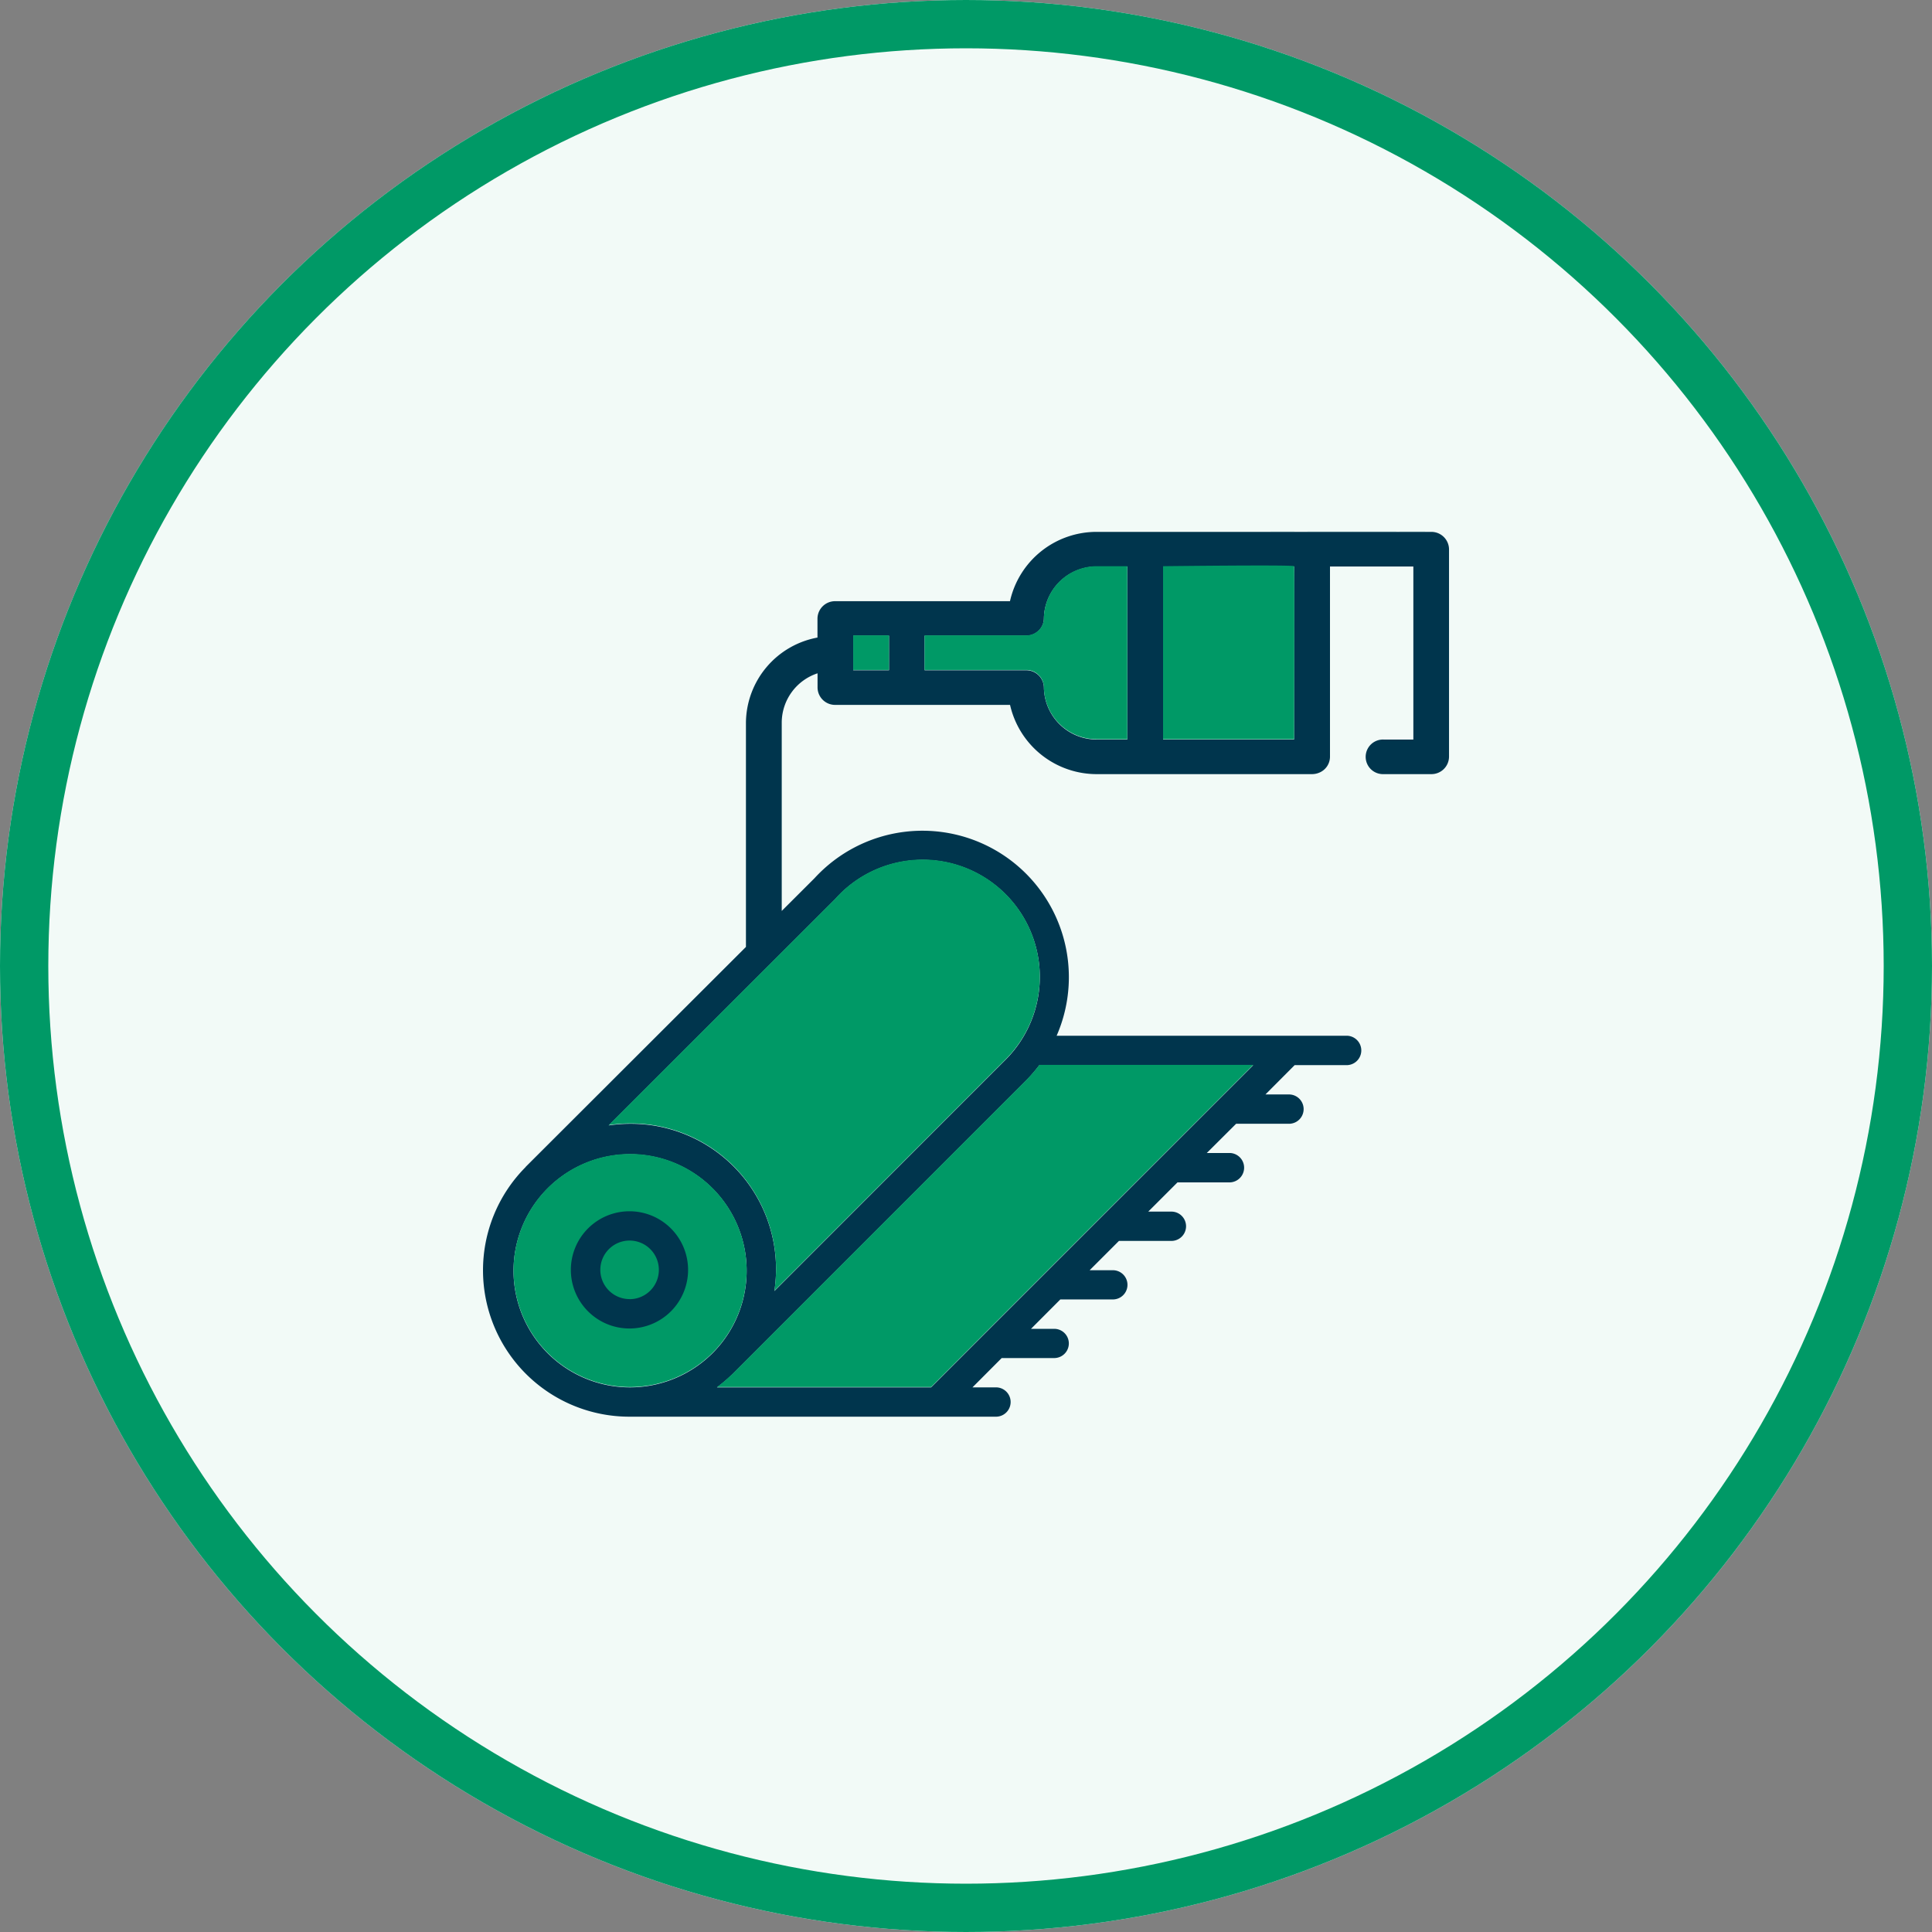 <svg xmlns="http://www.w3.org/2000/svg" width="80" height="80"><rect width="100%" height="100%" fill="#808080" stroke="none"/><g data-name="Group 1618"><g data-name="Ellipse 131" fill="#f2faf7" stroke="#096" stroke-width="2"><circle cx="40" cy="40" r="40" stroke="none"/><circle cx="40" cy="40" r="39" fill="none"/></g><g data-name="Group 1612"><g data-name="Icon_Spilled wine"><g data-name="Layer 2"><g data-name="Layer 1" fill="#00354d"><path data-name="Path 432" d="M59.261 22.024H45.445a3.674 3.674 0 0 0-3.624 2.87H34.59a.728.728 0 0 0-.74.716v.79a3.618 3.618 0 0 0-2.962 3.51v9.3l-9.115 9.101-.02.027a6.061 6.061 0 0 0 4.313 10.324h15.16a.607.607 0 1 0 .03-1.214h-.988l1.21-1.214h2.175a.605.605 0 0 0 0-1.21h-.961l1.214-1.217h2.175a.605.605 0 1 0 0-1.21h-.961l1.213-1.213h2.172a.607.607 0 0 0 0-1.214h-.958l1.21-1.21h2.175a.609.609 0 0 0 0-1.217h-.961l1.214-1.21h2.175a.607.607 0 1 0 .027-1.214h-.988l1.21-1.214h2.175a.609.609 0 0 0 0-1.217H43.753a6.063 6.063 0 0 0-10.024-6.525L32.37 37.72v-7.817a2.157 2.157 0 0 1 1.483-2.023v.592a.726.726 0 0 0 .74.716h7.231a3.68 3.68 0 0 0 3.624 2.867h8.881a.764.764 0 0 0 .289-.057.715.715 0 0 0 .454-.659v-7.88h3.452v7.164h-1.236a.716.716 0 0 0-.044 1.432h2.017a.728.728 0 0 0 .74-.716v-8.6a.73.73 0 0 0-.74-.715ZM26.069 57.448a4.826 4.826 0 1 1 3.437-1.416 4.852 4.852 0 0 1-3.437 1.416Zm25.824-13.342L40.8 55.199l-2.247 2.249h-8.864a6.006 6.006 0 0 0 .592-.5l.027-.02L42.48 44.751a6.408 6.408 0 0 0 .558-.645Zm-17.306-6.878.007-.013.013-.01a4.85 4.85 0 1 1 7.019 6.69l-9.56 9.564a6.021 6.021 0 0 0-5.042-6.858 6.107 6.107 0 0 0-1.819 0Zm2.225-9.473H35.33v-1.432h1.482Zm9.866 2.867h-1.233a2.187 2.187 0 0 1-2.219-2.151.728.728 0 0 0-.74-.716h-4.2v-1.432h4.2a.737.737 0 0 0 .521-.208.7.7 0 0 0 .219-.508 2.187 2.187 0 0 1 2.219-2.148h1.234Zm6.908 0h-5.425v-7.163h5.426Z"/><path data-name="Path 433" d="M26.068 50.17a2.427 2.427 0 1 0 2.424 2.427 2.427 2.427 0 0 0-2.424-2.427Zm0 3.637a1.212 1.212 0 1 1 1.214-1.213 1.212 1.212 0 0 1-1.214 1.216Z"/></g></g><g data-name="Layer 2"><g data-name="Layer 1"><path data-name="Path 432" d="M59.26 22.01c-15.549-.016.402-.005 0 0ZM26.069 57.434a4.826 4.826 0 1 1 3.437-1.416 4.852 4.852 0 0 1-3.437 1.416Zm25.823-13.34L40.799 55.185l-2.245 2.249h-8.865a6.008 6.008 0 0 0 .592-.5l.027-.02L42.48 44.738a6.407 6.407 0 0 0 .558-.645Zm-17.305-6.88.007-.013.013-.01a4.85 4.85 0 1 1 7.019 6.69l-9.56 9.564a6.021 6.021 0 0 0-5.042-6.858 6.107 6.107 0 0 0-1.819 0Zm2.225-9.473h-1.483v-1.432h1.482Zm9.866 2.867h-1.234a2.187 2.187 0 0 1-2.219-2.151.728.728 0 0 0-.74-.716h-4.2v-1.432h4.2a.737.737 0 0 0 .521-.208.7.7 0 0 0 .219-.508 2.187 2.187 0 0 1 2.219-2.148h1.234Zm6.908 0H48.16v-7.163s5.408-.065 5.426 0 0 7.164 0 7.164Z" fill="#096"/><path data-name="Path 433" d="M26.068 50.156a2.427 2.427 0 1 0 2.424 2.427 2.427 2.427 0 0 0-2.424-2.427Zm0 3.637a1.212 1.212 0 1 1 1.214-1.213 1.212 1.212 0 0 1-1.214 1.216Z" fill="#00354d"/></g></g></g></g></g></svg>
